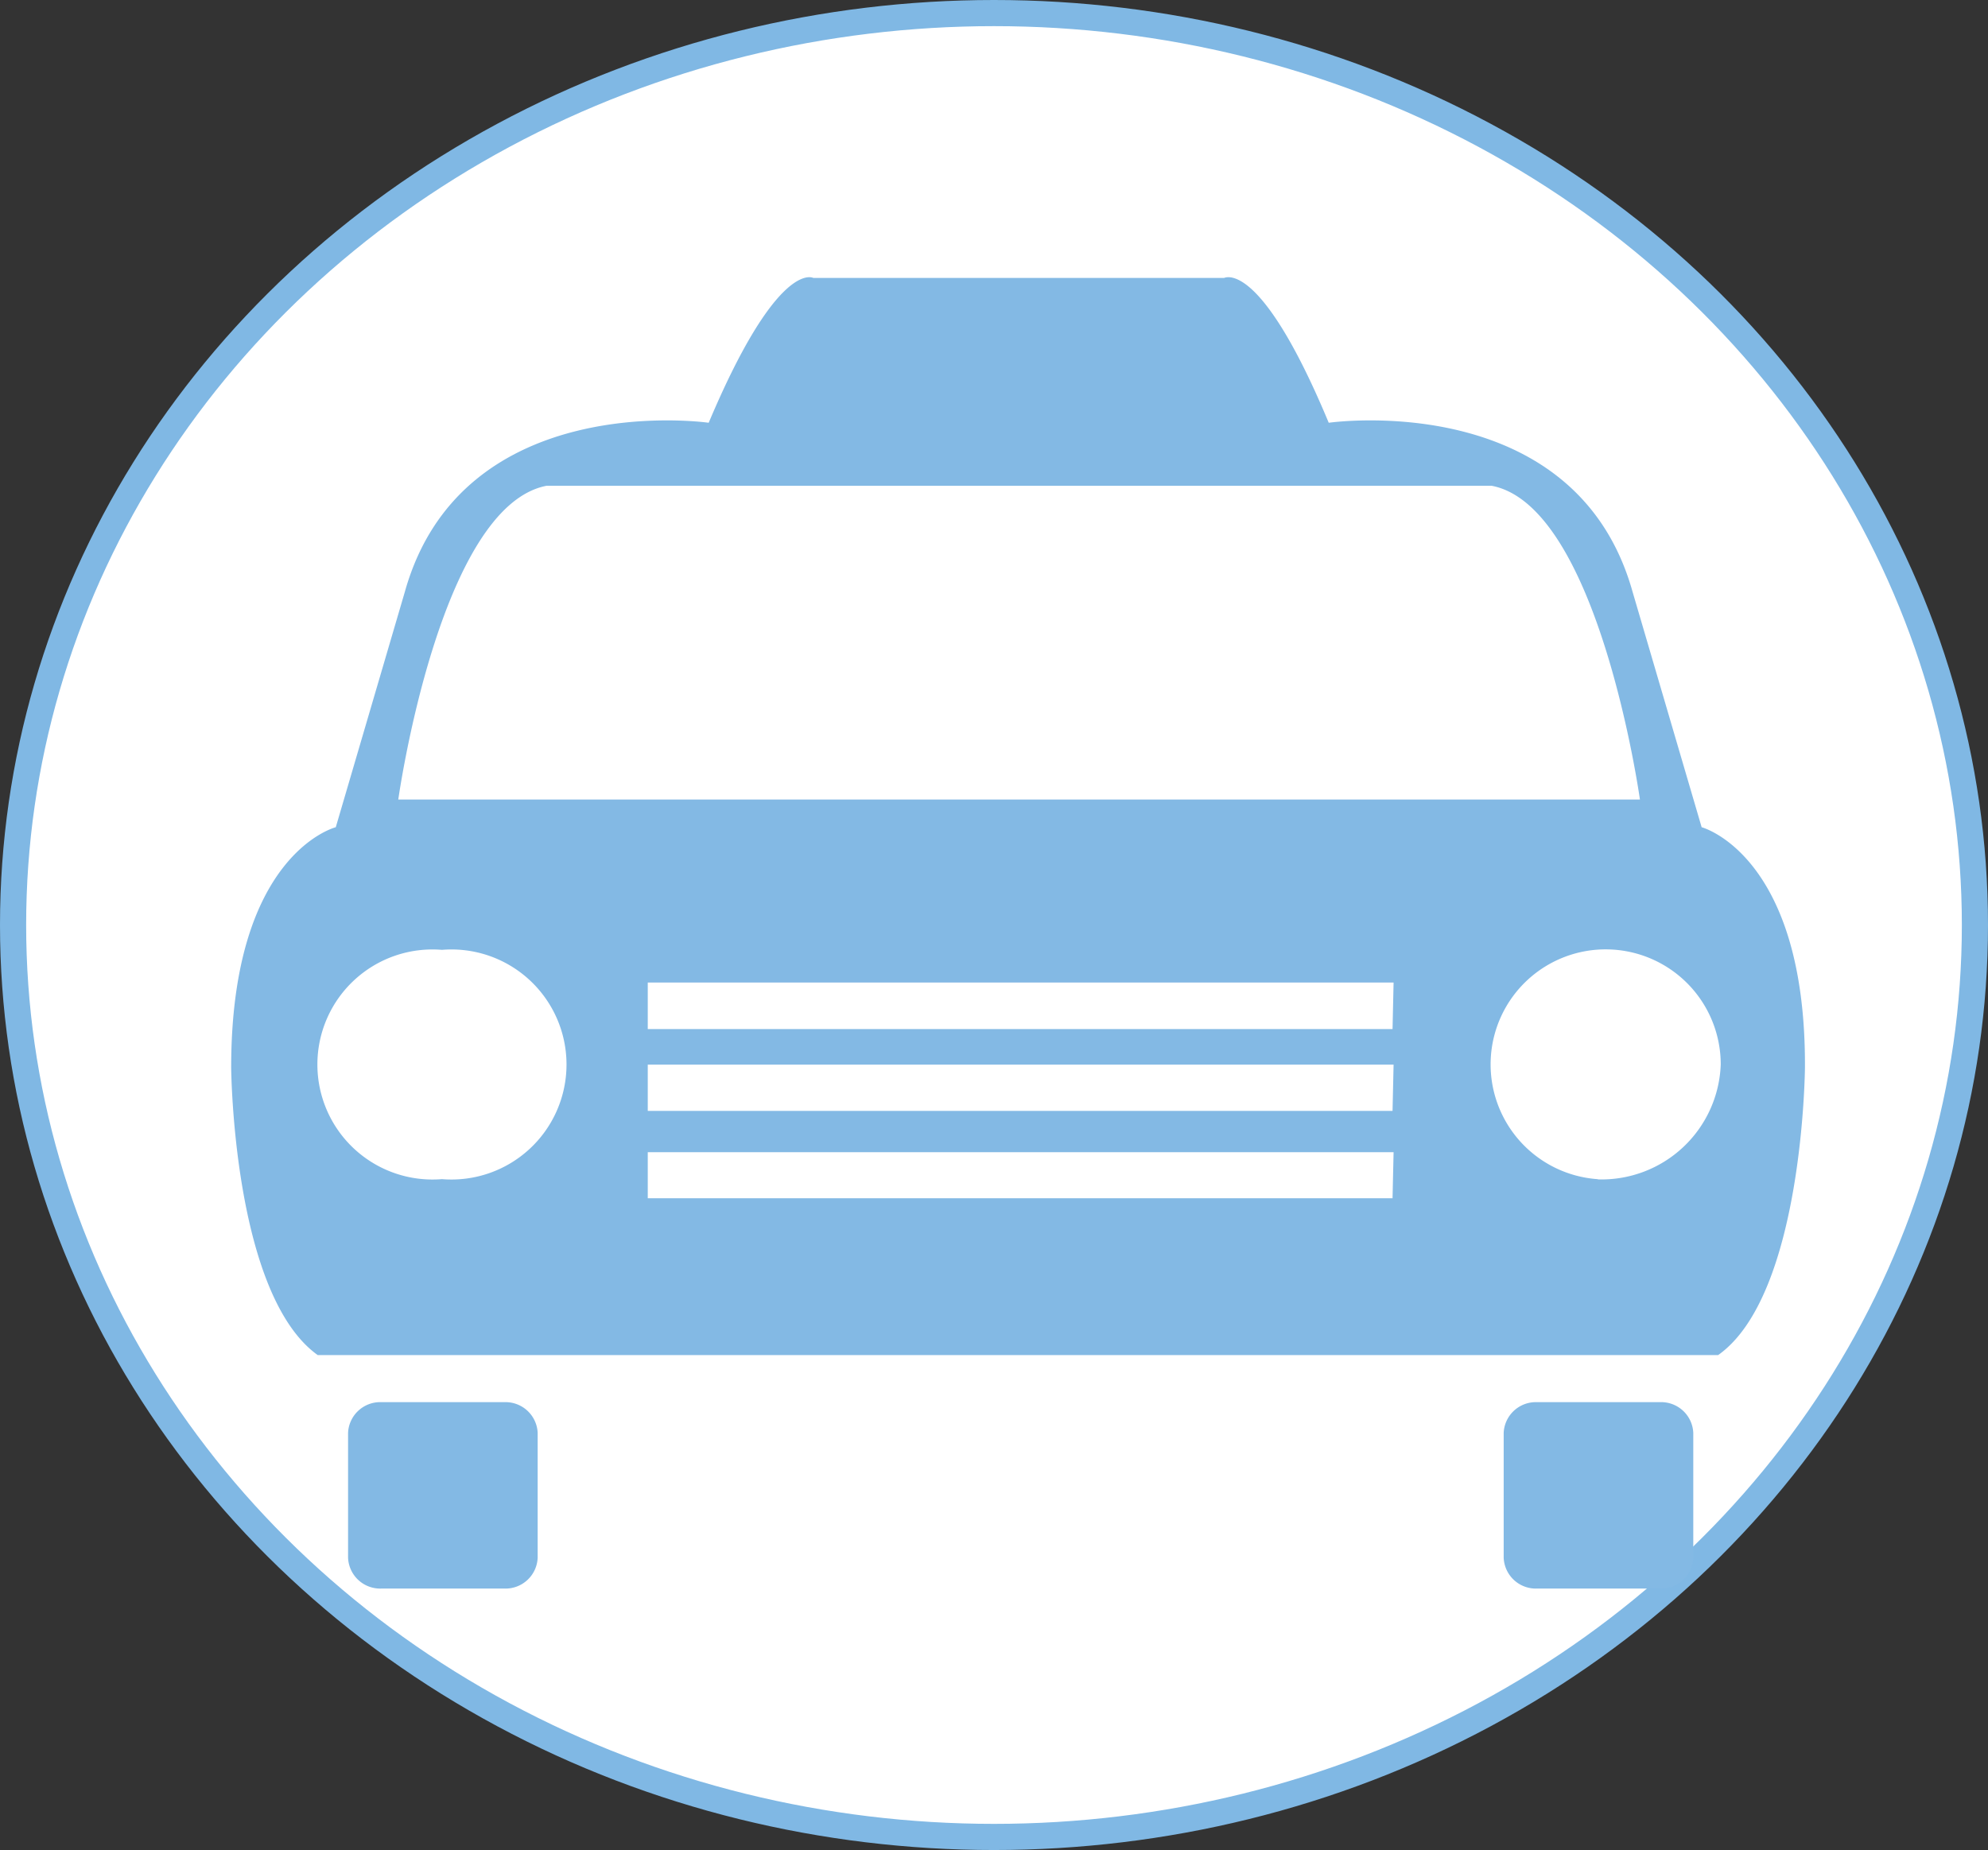 <svg id="Layer_1" data-name="Layer 1" xmlns="http://www.w3.org/2000/svg" viewBox="0 0 76.02 70.76"><rect x="0" y="0" width="76.02" height="70.76" fill="#333333" stroke="none"/><defs><style>.cls-1,.cls-2{fill:#fff;}.cls-1{stroke:#80b8e4;stroke-miterlimit:10;}.cls-3{fill:#83b9e4;}</style></defs><title>transfers-icon</title><ellipse class="cls-1" cx="38.01" cy="35.38" rx="37.51" ry="34.88"/><path class="cls-2" d="M64,35s-1.57-11.23-5.67-12l-18.07,0L22.2,23c-4.1.78-5.67,12-5.67,12l23.74,0Z" transform="translate(-1.3 -4.42)"/><rect class="cls-2" x="24.77" y="37.59" width="28.52" height="1.78"/><rect class="cls-2" x="24.77" y="40.72" width="28.52" height="1.78"/><rect class="cls-2" x="24.77" y="44.07" width="28.52" height="1.78"/><ellipse class="cls-2" cx="16.94" cy="40.72" rx="4.72" ry="4.39"/><ellipse class="cls-2" cx="61.12" cy="40.72" rx="4.72" ry="4.39"/><path class="cls-3" d="M20.6,58.05H15.88a1.23,1.23,0,0,0-1.27,1.17V64a1.23,1.23,0,0,0,1.27,1.18H20.6A1.23,1.23,0,0,0,21.86,64V59.22A1.23,1.23,0,0,0,20.6,58.05Z" transform="translate(-1.3 -4.42)"/><path class="cls-3" d="M64.78,58.05H60.06a1.23,1.23,0,0,0-1.26,1.17V64a1.23,1.23,0,0,0,1.26,1.18h4.72A1.23,1.23,0,0,0,66.05,64V59.22A1.23,1.23,0,0,0,64.78,58.05Z" transform="translate(-1.3 -4.42)"/><path class="cls-3" d="M66.37,36.06l-2.64-9c-2.19-7.83-11.62-6.47-11.62-6.47-2.48-5.95-3.82-5.61-4-5.54v0H32.4v0c-.15-.07-1.49-.41-4,5.54,0,0-9.43-1.36-11.62,6.47l-2.64,9s-4,1-4,9.19c0,0,.06,8.67,3.31,11H67c3.26-2.3,3.32-11,3.32-11C70.36,37.11,66.37,36.06,66.37,36.06ZM22.2,23l18.07,0,18.07,0c4.1.78,5.67,12,5.67,12l-23.74,0L16.53,35S18.1,23.79,22.2,23Zm-4,26.52a4.4,4.4,0,1,1,0-8.77,4.4,4.4,0,1,1,0,8.77Zm36.35.73H26.07V48.49H54.59Zm0-3.34H26.07V45.14H54.59Zm0-3.13H26.07V42H54.59Zm7.83,5.74a4.4,4.4,0,1,1,4.72-4.39A4.56,4.56,0,0,1,62.42,49.53Z" transform="translate(-1.3 -4.42)"/></svg>